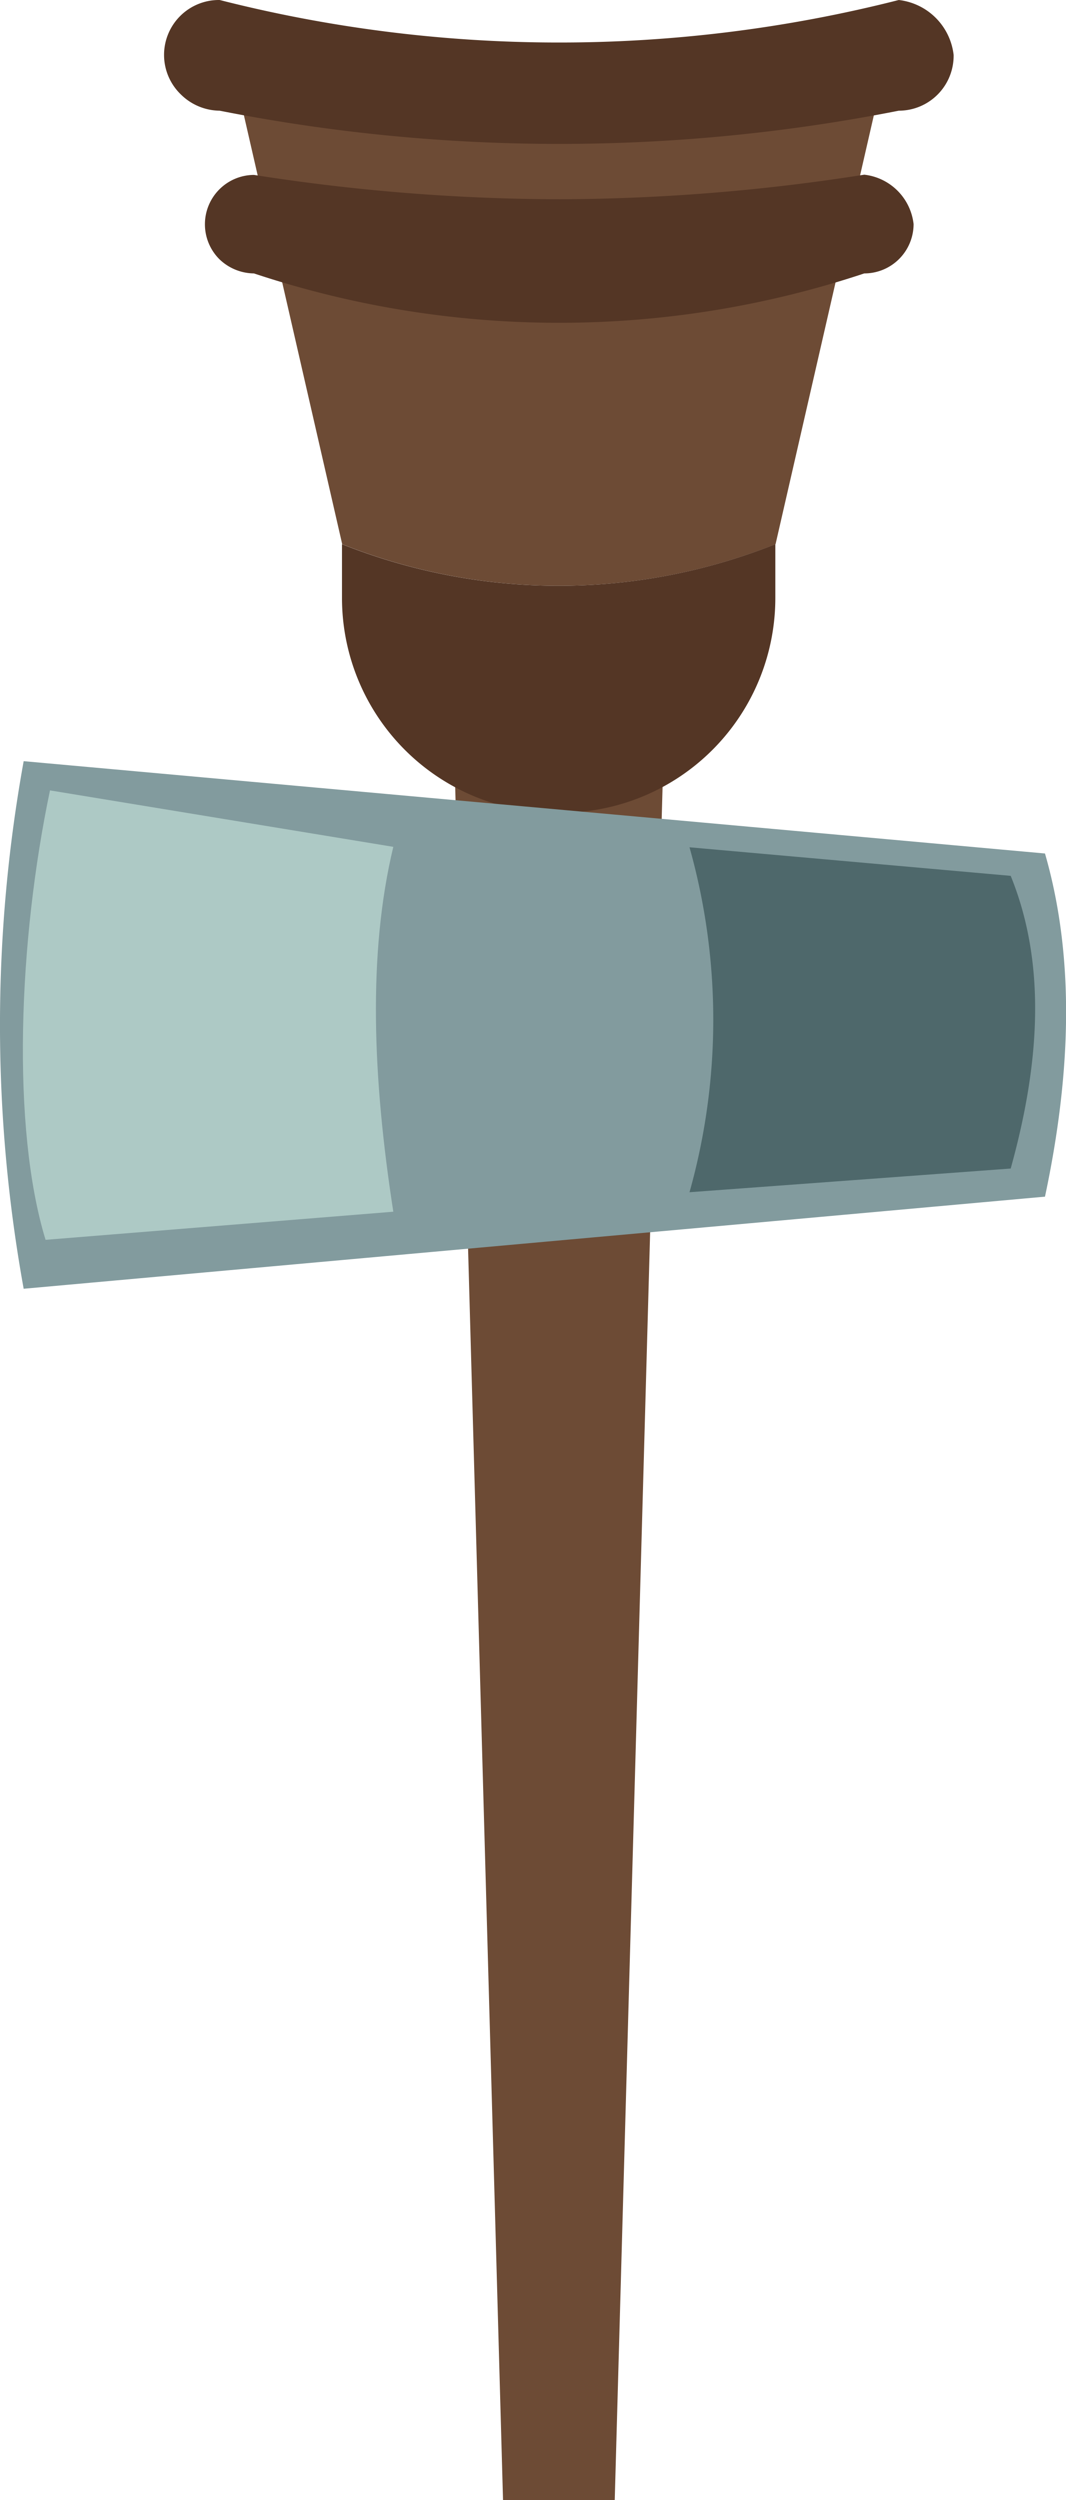 <svg xmlns="http://www.w3.org/2000/svg" viewBox="0 0 48.19 112.92"><defs><style>.cls-1{fill:#6d4b35;}.cls-2{fill:#543625;}.cls-3{fill:#829b9e;}.cls-4{fill:#adc9c5;}.cls-5{fill:#4e686b;}</style></defs><title>fakel</title><g id="Слой_2" data-name="Слой 2"><g id="Слой_1-2" data-name="Слой 1"><polygon class="cls-1" points="27.79 112.92 22.74 112.92 20.44 30.64 30.09 30.64 27.79 112.92"/><path class="cls-1" d="M35.06,24.58a26.52,26.52,0,0,1-9.88,1.88,26.52,26.52,0,0,1-9.71-1.88L10.4,2.48H40.13Z"/><path class="cls-2" d="M43.11,2.48A2.48,2.48,0,0,1,40.63,5a79.16,79.16,0,0,1-15.2,1.5A79.16,79.16,0,0,1,9.93,5a2.53,2.53,0,0,1-1.75-.73A2.48,2.48,0,0,1,9.93,0,62.21,62.21,0,0,0,25.06,1.92,62.21,62.21,0,0,0,40.63,0,2.82,2.82,0,0,1,43.11,2.48Z"/><path class="cls-2" d="M41.3,10.12a2.23,2.23,0,0,1-2.23,2.23,43.73,43.73,0,0,1-13.77,2.23,43.74,43.74,0,0,1-13.82-2.23,2.28,2.28,0,0,1-1.57-.65,2.23,2.23,0,0,1,1.57-3.8A90,90,0,0,0,25.31,9,90,90,0,0,0,39.07,7.89,2.53,2.53,0,0,1,41.3,10.12Z"/><path class="cls-2" d="M25.36,36.71h-.2a9.7,9.7,0,0,1-9.7-9.7V24.58a26.52,26.52,0,0,0,9.71,1.88,26.52,26.52,0,0,0,9.88-1.88V27A9.7,9.7,0,0,1,25.36,36.71Z"/><path class="cls-3" d="M47.24,38.55c1.37,4.75,1.17,10,0,15.5L1.07,58.21a66.83,66.83,0,0,1,0-23.83Z"/><path class="cls-4" d="M2.06,56l15.72-1.27c-.93-6-1.16-11.65,0-16.48L2.26,35.7C.83,42.51.51,50.93,2.06,56Z"/><path class="cls-5" d="M31.17,53.85l14.52-1.07c1.33-4.78,1.61-9.26,0-13.22L31.17,38.27A28.78,28.78,0,0,1,31.17,53.85Z"/></g></g></svg>